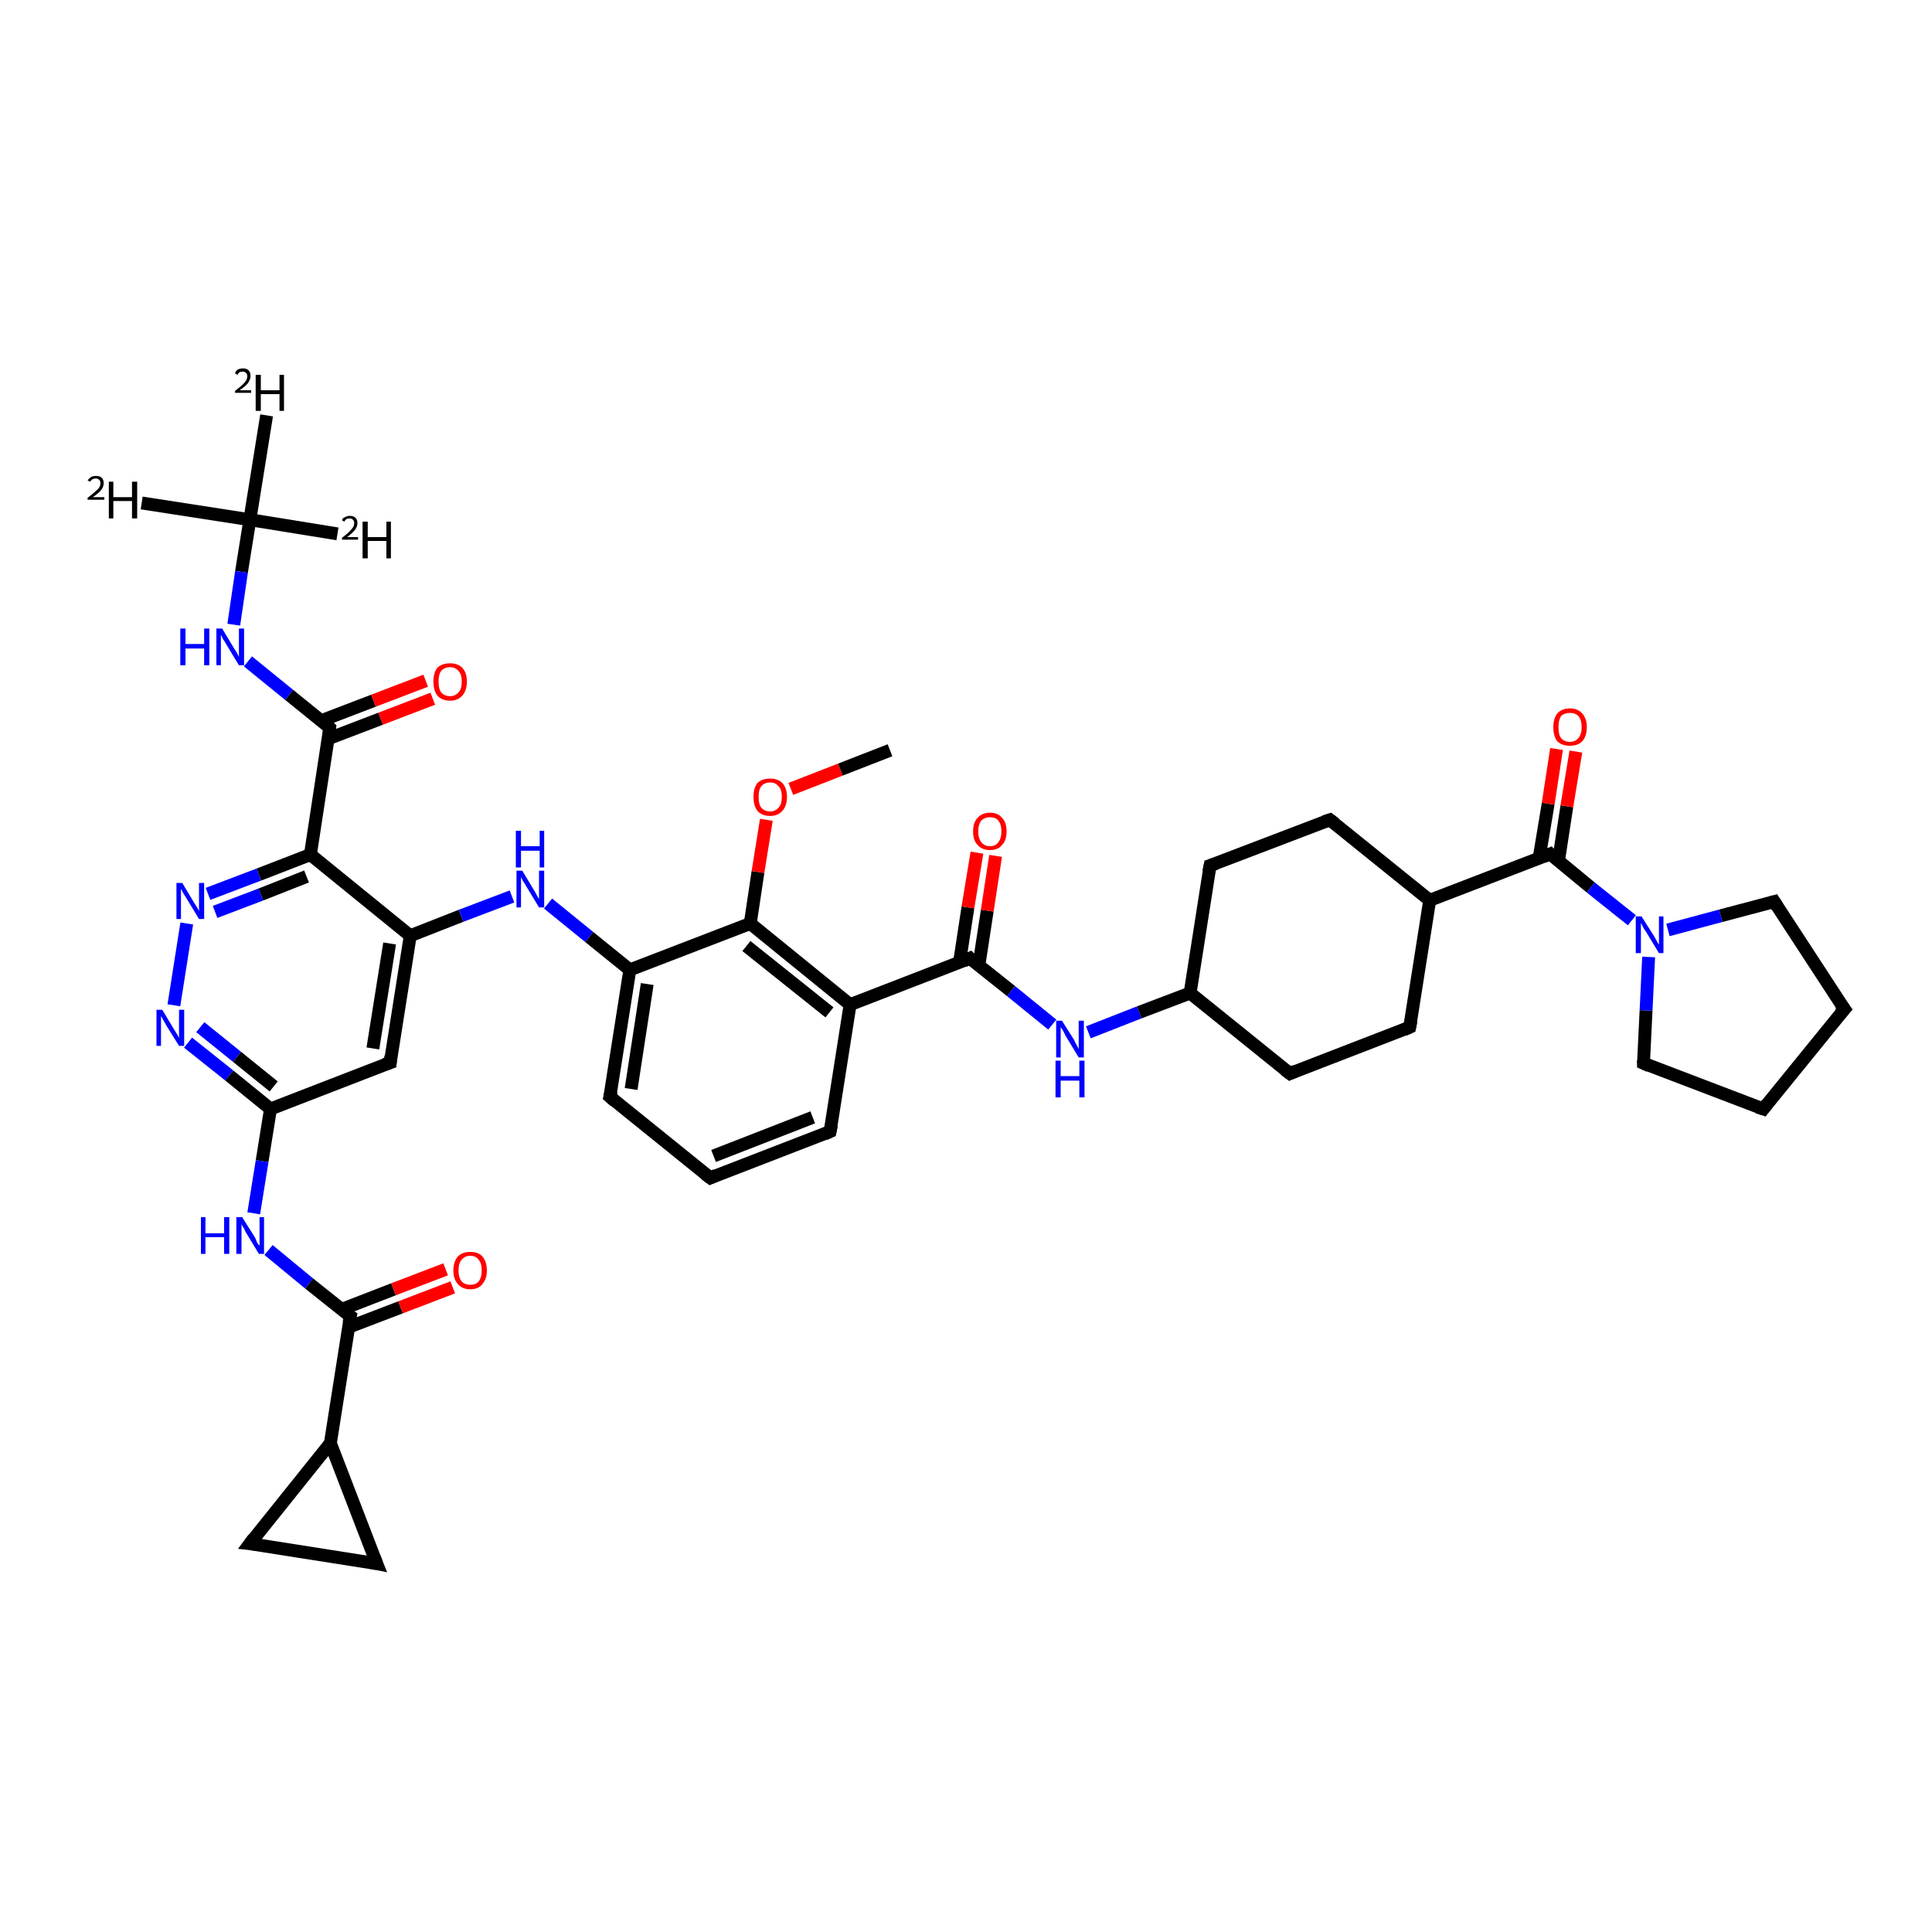 <?xml version='1.0' encoding='iso-8859-1'?>
<svg version='1.1' baseProfile='full'
              xmlns='http://www.w3.org/2000/svg'
                      xmlns:rdkit='http://www.rdkit.org/xml'
                      xmlns:xlink='http://www.w3.org/1999/xlink'
                  xml:space='preserve'
width='300px' height='300px' viewBox='0 0 300 300'>
<!-- END OF HEADER -->
<rect style='opacity:1.0;fill:#FFFFFF;stroke:none' width='300.0' height='300.0' x='0.0' y='0.0'> </rect>
<path class='bond-0 atom-0 atom-1' d='M 22.0,78.1 L 38.8,80.7' style='fill:none;fill-rule:evenodd;stroke:#000000;stroke-width:2.0px;stroke-linecap:butt;stroke-linejoin:miter;stroke-opacity:1' />
<path class='bond-1 atom-1 atom-2' d='M 38.8,80.7 L 52.4,82.9' style='fill:none;fill-rule:evenodd;stroke:#000000;stroke-width:2.0px;stroke-linecap:butt;stroke-linejoin:miter;stroke-opacity:1' />
<path class='bond-2 atom-1 atom-3' d='M 38.8,80.7 L 41.4,64.5' style='fill:none;fill-rule:evenodd;stroke:#000000;stroke-width:2.0px;stroke-linecap:butt;stroke-linejoin:miter;stroke-opacity:1' />
<path class='bond-3 atom-1 atom-4' d='M 38.8,80.7 L 37.5,88.8' style='fill:none;fill-rule:evenodd;stroke:#000000;stroke-width:2.0px;stroke-linecap:butt;stroke-linejoin:miter;stroke-opacity:1' />
<path class='bond-3 atom-1 atom-4' d='M 37.5,88.8 L 36.3,97.0' style='fill:none;fill-rule:evenodd;stroke:#0000FF;stroke-width:2.0px;stroke-linecap:butt;stroke-linejoin:miter;stroke-opacity:1' />
<path class='bond-4 atom-4 atom-5' d='M 38.5,102.7 L 44.9,107.9' style='fill:none;fill-rule:evenodd;stroke:#0000FF;stroke-width:2.0px;stroke-linecap:butt;stroke-linejoin:miter;stroke-opacity:1' />
<path class='bond-4 atom-4 atom-5' d='M 44.9,107.9 L 51.2,113.0' style='fill:none;fill-rule:evenodd;stroke:#000000;stroke-width:2.0px;stroke-linecap:butt;stroke-linejoin:miter;stroke-opacity:1' />
<path class='bond-5 atom-5 atom-6' d='M 51.0,114.7 L 59.1,111.6' style='fill:none;fill-rule:evenodd;stroke:#000000;stroke-width:2.0px;stroke-linecap:butt;stroke-linejoin:miter;stroke-opacity:1' />
<path class='bond-5 atom-5 atom-6' d='M 59.1,111.6 L 67.2,108.5' style='fill:none;fill-rule:evenodd;stroke:#FF0000;stroke-width:2.0px;stroke-linecap:butt;stroke-linejoin:miter;stroke-opacity:1' />
<path class='bond-5 atom-5 atom-6' d='M 49.9,111.9 L 58.0,108.8' style='fill:none;fill-rule:evenodd;stroke:#000000;stroke-width:2.0px;stroke-linecap:butt;stroke-linejoin:miter;stroke-opacity:1' />
<path class='bond-5 atom-5 atom-6' d='M 58.0,108.8 L 66.1,105.7' style='fill:none;fill-rule:evenodd;stroke:#FF0000;stroke-width:2.0px;stroke-linecap:butt;stroke-linejoin:miter;stroke-opacity:1' />
<path class='bond-6 atom-5 atom-7' d='M 51.2,113.0 L 48.2,132.7' style='fill:none;fill-rule:evenodd;stroke:#000000;stroke-width:2.0px;stroke-linecap:butt;stroke-linejoin:miter;stroke-opacity:1' />
<path class='bond-7 atom-7 atom-8' d='M 48.2,132.7 L 40.2,135.8' style='fill:none;fill-rule:evenodd;stroke:#000000;stroke-width:2.0px;stroke-linecap:butt;stroke-linejoin:miter;stroke-opacity:1' />
<path class='bond-7 atom-7 atom-8' d='M 40.2,135.8 L 32.3,138.8' style='fill:none;fill-rule:evenodd;stroke:#0000FF;stroke-width:2.0px;stroke-linecap:butt;stroke-linejoin:miter;stroke-opacity:1' />
<path class='bond-7 atom-7 atom-8' d='M 47.6,136.1 L 40.5,138.9' style='fill:none;fill-rule:evenodd;stroke:#000000;stroke-width:2.0px;stroke-linecap:butt;stroke-linejoin:miter;stroke-opacity:1' />
<path class='bond-7 atom-7 atom-8' d='M 40.5,138.9 L 33.4,141.6' style='fill:none;fill-rule:evenodd;stroke:#0000FF;stroke-width:2.0px;stroke-linecap:butt;stroke-linejoin:miter;stroke-opacity:1' />
<path class='bond-8 atom-8 atom-9' d='M 29.0,143.4 L 27.0,156.1' style='fill:none;fill-rule:evenodd;stroke:#0000FF;stroke-width:2.0px;stroke-linecap:butt;stroke-linejoin:miter;stroke-opacity:1' />
<path class='bond-9 atom-9 atom-10' d='M 29.2,161.9 L 35.6,167.0' style='fill:none;fill-rule:evenodd;stroke:#0000FF;stroke-width:2.0px;stroke-linecap:butt;stroke-linejoin:miter;stroke-opacity:1' />
<path class='bond-9 atom-9 atom-10' d='M 35.6,167.0 L 42.0,172.2' style='fill:none;fill-rule:evenodd;stroke:#000000;stroke-width:2.0px;stroke-linecap:butt;stroke-linejoin:miter;stroke-opacity:1' />
<path class='bond-9 atom-9 atom-10' d='M 31.1,159.5 L 36.8,164.1' style='fill:none;fill-rule:evenodd;stroke:#0000FF;stroke-width:2.0px;stroke-linecap:butt;stroke-linejoin:miter;stroke-opacity:1' />
<path class='bond-9 atom-9 atom-10' d='M 36.8,164.1 L 42.5,168.7' style='fill:none;fill-rule:evenodd;stroke:#000000;stroke-width:2.0px;stroke-linecap:butt;stroke-linejoin:miter;stroke-opacity:1' />
<path class='bond-10 atom-10 atom-11' d='M 42.0,172.2 L 40.7,180.3' style='fill:none;fill-rule:evenodd;stroke:#000000;stroke-width:2.0px;stroke-linecap:butt;stroke-linejoin:miter;stroke-opacity:1' />
<path class='bond-10 atom-10 atom-11' d='M 40.7,180.3 L 39.4,188.4' style='fill:none;fill-rule:evenodd;stroke:#0000FF;stroke-width:2.0px;stroke-linecap:butt;stroke-linejoin:miter;stroke-opacity:1' />
<path class='bond-11 atom-11 atom-12' d='M 41.7,194.1 L 48.0,199.3' style='fill:none;fill-rule:evenodd;stroke:#0000FF;stroke-width:2.0px;stroke-linecap:butt;stroke-linejoin:miter;stroke-opacity:1' />
<path class='bond-11 atom-11 atom-12' d='M 48.0,199.3 L 54.4,204.4' style='fill:none;fill-rule:evenodd;stroke:#000000;stroke-width:2.0px;stroke-linecap:butt;stroke-linejoin:miter;stroke-opacity:1' />
<path class='bond-12 atom-12 atom-13' d='M 54.1,206.1 L 62.2,203.0' style='fill:none;fill-rule:evenodd;stroke:#000000;stroke-width:2.0px;stroke-linecap:butt;stroke-linejoin:miter;stroke-opacity:1' />
<path class='bond-12 atom-12 atom-13' d='M 62.2,203.0 L 70.3,199.9' style='fill:none;fill-rule:evenodd;stroke:#FF0000;stroke-width:2.0px;stroke-linecap:butt;stroke-linejoin:miter;stroke-opacity:1' />
<path class='bond-12 atom-12 atom-13' d='M 53.1,203.3 L 61.1,200.2' style='fill:none;fill-rule:evenodd;stroke:#000000;stroke-width:2.0px;stroke-linecap:butt;stroke-linejoin:miter;stroke-opacity:1' />
<path class='bond-12 atom-12 atom-13' d='M 61.1,200.2 L 69.2,197.1' style='fill:none;fill-rule:evenodd;stroke:#FF0000;stroke-width:2.0px;stroke-linecap:butt;stroke-linejoin:miter;stroke-opacity:1' />
<path class='bond-13 atom-12 atom-14' d='M 54.4,204.4 L 51.3,224.1' style='fill:none;fill-rule:evenodd;stroke:#000000;stroke-width:2.0px;stroke-linecap:butt;stroke-linejoin:miter;stroke-opacity:1' />
<path class='bond-14 atom-14 atom-15' d='M 51.3,224.1 L 38.8,239.7' style='fill:none;fill-rule:evenodd;stroke:#000000;stroke-width:2.0px;stroke-linecap:butt;stroke-linejoin:miter;stroke-opacity:1' />
<path class='bond-15 atom-15 atom-16' d='M 38.8,239.7 L 58.5,242.8' style='fill:none;fill-rule:evenodd;stroke:#000000;stroke-width:2.0px;stroke-linecap:butt;stroke-linejoin:miter;stroke-opacity:1' />
<path class='bond-16 atom-10 atom-17' d='M 42.0,172.2 L 60.6,165.0' style='fill:none;fill-rule:evenodd;stroke:#000000;stroke-width:2.0px;stroke-linecap:butt;stroke-linejoin:miter;stroke-opacity:1' />
<path class='bond-17 atom-17 atom-18' d='M 60.6,165.0 L 63.7,145.3' style='fill:none;fill-rule:evenodd;stroke:#000000;stroke-width:2.0px;stroke-linecap:butt;stroke-linejoin:miter;stroke-opacity:1' />
<path class='bond-17 atom-17 atom-18' d='M 57.9,162.8 L 60.5,146.5' style='fill:none;fill-rule:evenodd;stroke:#000000;stroke-width:2.0px;stroke-linecap:butt;stroke-linejoin:miter;stroke-opacity:1' />
<path class='bond-18 atom-18 atom-19' d='M 63.7,145.3 L 71.6,142.2' style='fill:none;fill-rule:evenodd;stroke:#000000;stroke-width:2.0px;stroke-linecap:butt;stroke-linejoin:miter;stroke-opacity:1' />
<path class='bond-18 atom-18 atom-19' d='M 71.6,142.2 L 79.5,139.2' style='fill:none;fill-rule:evenodd;stroke:#0000FF;stroke-width:2.0px;stroke-linecap:butt;stroke-linejoin:miter;stroke-opacity:1' />
<path class='bond-19 atom-19 atom-20' d='M 85.1,140.3 L 91.5,145.5' style='fill:none;fill-rule:evenodd;stroke:#0000FF;stroke-width:2.0px;stroke-linecap:butt;stroke-linejoin:miter;stroke-opacity:1' />
<path class='bond-19 atom-19 atom-20' d='M 91.5,145.5 L 97.8,150.6' style='fill:none;fill-rule:evenodd;stroke:#000000;stroke-width:2.0px;stroke-linecap:butt;stroke-linejoin:miter;stroke-opacity:1' />
<path class='bond-20 atom-20 atom-21' d='M 97.8,150.6 L 94.7,170.3' style='fill:none;fill-rule:evenodd;stroke:#000000;stroke-width:2.0px;stroke-linecap:butt;stroke-linejoin:miter;stroke-opacity:1' />
<path class='bond-20 atom-20 atom-21' d='M 100.5,152.8 L 98.0,169.1' style='fill:none;fill-rule:evenodd;stroke:#000000;stroke-width:2.0px;stroke-linecap:butt;stroke-linejoin:miter;stroke-opacity:1' />
<path class='bond-21 atom-21 atom-22' d='M 94.7,170.3 L 110.3,182.9' style='fill:none;fill-rule:evenodd;stroke:#000000;stroke-width:2.0px;stroke-linecap:butt;stroke-linejoin:miter;stroke-opacity:1' />
<path class='bond-22 atom-22 atom-23' d='M 110.3,182.9 L 128.9,175.7' style='fill:none;fill-rule:evenodd;stroke:#000000;stroke-width:2.0px;stroke-linecap:butt;stroke-linejoin:miter;stroke-opacity:1' />
<path class='bond-22 atom-22 atom-23' d='M 110.8,179.5 L 126.2,173.5' style='fill:none;fill-rule:evenodd;stroke:#000000;stroke-width:2.0px;stroke-linecap:butt;stroke-linejoin:miter;stroke-opacity:1' />
<path class='bond-23 atom-23 atom-24' d='M 128.9,175.7 L 132.0,156.0' style='fill:none;fill-rule:evenodd;stroke:#000000;stroke-width:2.0px;stroke-linecap:butt;stroke-linejoin:miter;stroke-opacity:1' />
<path class='bond-24 atom-24 atom-25' d='M 132.0,156.0 L 150.6,148.8' style='fill:none;fill-rule:evenodd;stroke:#000000;stroke-width:2.0px;stroke-linecap:butt;stroke-linejoin:miter;stroke-opacity:1' />
<path class='bond-25 atom-25 atom-26' d='M 152.0,149.9 L 153.3,141.4' style='fill:none;fill-rule:evenodd;stroke:#000000;stroke-width:2.0px;stroke-linecap:butt;stroke-linejoin:miter;stroke-opacity:1' />
<path class='bond-25 atom-25 atom-26' d='M 153.3,141.4 L 154.6,132.9' style='fill:none;fill-rule:evenodd;stroke:#FF0000;stroke-width:2.0px;stroke-linecap:butt;stroke-linejoin:miter;stroke-opacity:1' />
<path class='bond-25 atom-25 atom-26' d='M 149.0,149.4 L 150.3,140.9' style='fill:none;fill-rule:evenodd;stroke:#000000;stroke-width:2.0px;stroke-linecap:butt;stroke-linejoin:miter;stroke-opacity:1' />
<path class='bond-25 atom-25 atom-26' d='M 150.3,140.9 L 151.7,132.4' style='fill:none;fill-rule:evenodd;stroke:#FF0000;stroke-width:2.0px;stroke-linecap:butt;stroke-linejoin:miter;stroke-opacity:1' />
<path class='bond-26 atom-25 atom-27' d='M 150.6,148.8 L 157.0,153.9' style='fill:none;fill-rule:evenodd;stroke:#000000;stroke-width:2.0px;stroke-linecap:butt;stroke-linejoin:miter;stroke-opacity:1' />
<path class='bond-26 atom-25 atom-27' d='M 157.0,153.9 L 163.4,159.1' style='fill:none;fill-rule:evenodd;stroke:#0000FF;stroke-width:2.0px;stroke-linecap:butt;stroke-linejoin:miter;stroke-opacity:1' />
<path class='bond-27 atom-27 atom-28' d='M 169.0,160.3 L 176.9,157.2' style='fill:none;fill-rule:evenodd;stroke:#0000FF;stroke-width:2.0px;stroke-linecap:butt;stroke-linejoin:miter;stroke-opacity:1' />
<path class='bond-27 atom-27 atom-28' d='M 176.9,157.2 L 184.8,154.2' style='fill:none;fill-rule:evenodd;stroke:#000000;stroke-width:2.0px;stroke-linecap:butt;stroke-linejoin:miter;stroke-opacity:1' />
<path class='bond-28 atom-28 atom-29' d='M 184.8,154.2 L 200.3,166.7' style='fill:none;fill-rule:evenodd;stroke:#000000;stroke-width:2.0px;stroke-linecap:butt;stroke-linejoin:miter;stroke-opacity:1' />
<path class='bond-29 atom-29 atom-30' d='M 200.3,166.7 L 218.9,159.5' style='fill:none;fill-rule:evenodd;stroke:#000000;stroke-width:2.0px;stroke-linecap:butt;stroke-linejoin:miter;stroke-opacity:1' />
<path class='bond-30 atom-30 atom-31' d='M 218.9,159.5 L 222.0,139.8' style='fill:none;fill-rule:evenodd;stroke:#000000;stroke-width:2.0px;stroke-linecap:butt;stroke-linejoin:miter;stroke-opacity:1' />
<path class='bond-31 atom-31 atom-32' d='M 222.0,139.8 L 206.5,127.3' style='fill:none;fill-rule:evenodd;stroke:#000000;stroke-width:2.0px;stroke-linecap:butt;stroke-linejoin:miter;stroke-opacity:1' />
<path class='bond-32 atom-32 atom-33' d='M 206.5,127.3 L 187.9,134.4' style='fill:none;fill-rule:evenodd;stroke:#000000;stroke-width:2.0px;stroke-linecap:butt;stroke-linejoin:miter;stroke-opacity:1' />
<path class='bond-33 atom-31 atom-34' d='M 222.0,139.8 L 240.7,132.6' style='fill:none;fill-rule:evenodd;stroke:#000000;stroke-width:2.0px;stroke-linecap:butt;stroke-linejoin:miter;stroke-opacity:1' />
<path class='bond-34 atom-34 atom-35' d='M 242.0,133.7 L 243.3,125.2' style='fill:none;fill-rule:evenodd;stroke:#000000;stroke-width:2.0px;stroke-linecap:butt;stroke-linejoin:miter;stroke-opacity:1' />
<path class='bond-34 atom-34 atom-35' d='M 243.3,125.2 L 244.7,116.7' style='fill:none;fill-rule:evenodd;stroke:#FF0000;stroke-width:2.0px;stroke-linecap:butt;stroke-linejoin:miter;stroke-opacity:1' />
<path class='bond-34 atom-34 atom-35' d='M 239.0,133.2 L 240.4,124.8' style='fill:none;fill-rule:evenodd;stroke:#000000;stroke-width:2.0px;stroke-linecap:butt;stroke-linejoin:miter;stroke-opacity:1' />
<path class='bond-34 atom-34 atom-35' d='M 240.4,124.8 L 241.7,116.3' style='fill:none;fill-rule:evenodd;stroke:#FF0000;stroke-width:2.0px;stroke-linecap:butt;stroke-linejoin:miter;stroke-opacity:1' />
<path class='bond-35 atom-34 atom-36' d='M 240.7,132.6 L 247.0,137.8' style='fill:none;fill-rule:evenodd;stroke:#000000;stroke-width:2.0px;stroke-linecap:butt;stroke-linejoin:miter;stroke-opacity:1' />
<path class='bond-35 atom-34 atom-36' d='M 247.0,137.8 L 253.4,142.9' style='fill:none;fill-rule:evenodd;stroke:#0000FF;stroke-width:2.0px;stroke-linecap:butt;stroke-linejoin:miter;stroke-opacity:1' />
<path class='bond-36 atom-36 atom-37' d='M 259.0,144.4 L 267.2,142.2' style='fill:none;fill-rule:evenodd;stroke:#0000FF;stroke-width:2.0px;stroke-linecap:butt;stroke-linejoin:miter;stroke-opacity:1' />
<path class='bond-36 atom-36 atom-37' d='M 267.2,142.2 L 275.5,140.0' style='fill:none;fill-rule:evenodd;stroke:#000000;stroke-width:2.0px;stroke-linecap:butt;stroke-linejoin:miter;stroke-opacity:1' />
<path class='bond-37 atom-37 atom-38' d='M 275.5,140.0 L 286.4,156.7' style='fill:none;fill-rule:evenodd;stroke:#000000;stroke-width:2.0px;stroke-linecap:butt;stroke-linejoin:miter;stroke-opacity:1' />
<path class='bond-38 atom-38 atom-39' d='M 286.4,156.7 L 273.8,172.2' style='fill:none;fill-rule:evenodd;stroke:#000000;stroke-width:2.0px;stroke-linecap:butt;stroke-linejoin:miter;stroke-opacity:1' />
<path class='bond-39 atom-39 atom-40' d='M 273.8,172.2 L 255.2,165.1' style='fill:none;fill-rule:evenodd;stroke:#000000;stroke-width:2.0px;stroke-linecap:butt;stroke-linejoin:miter;stroke-opacity:1' />
<path class='bond-40 atom-24 atom-41' d='M 132.0,156.0 L 116.5,143.4' style='fill:none;fill-rule:evenodd;stroke:#000000;stroke-width:2.0px;stroke-linecap:butt;stroke-linejoin:miter;stroke-opacity:1' />
<path class='bond-40 atom-24 atom-41' d='M 128.8,157.2 L 115.9,146.9' style='fill:none;fill-rule:evenodd;stroke:#000000;stroke-width:2.0px;stroke-linecap:butt;stroke-linejoin:miter;stroke-opacity:1' />
<path class='bond-41 atom-41 atom-42' d='M 116.5,143.4 L 117.7,135.4' style='fill:none;fill-rule:evenodd;stroke:#000000;stroke-width:2.0px;stroke-linecap:butt;stroke-linejoin:miter;stroke-opacity:1' />
<path class='bond-41 atom-41 atom-42' d='M 117.7,135.4 L 119.0,127.3' style='fill:none;fill-rule:evenodd;stroke:#FF0000;stroke-width:2.0px;stroke-linecap:butt;stroke-linejoin:miter;stroke-opacity:1' />
<path class='bond-42 atom-42 atom-43' d='M 122.8,122.5 L 130.5,119.5' style='fill:none;fill-rule:evenodd;stroke:#FF0000;stroke-width:2.0px;stroke-linecap:butt;stroke-linejoin:miter;stroke-opacity:1' />
<path class='bond-42 atom-42 atom-43' d='M 130.5,119.5 L 138.2,116.5' style='fill:none;fill-rule:evenodd;stroke:#000000;stroke-width:2.0px;stroke-linecap:butt;stroke-linejoin:miter;stroke-opacity:1' />
<path class='bond-43 atom-18 atom-7' d='M 63.7,145.3 L 48.2,132.7' style='fill:none;fill-rule:evenodd;stroke:#000000;stroke-width:2.0px;stroke-linecap:butt;stroke-linejoin:miter;stroke-opacity:1' />
<path class='bond-44 atom-41 atom-20' d='M 116.5,143.4 L 97.8,150.6' style='fill:none;fill-rule:evenodd;stroke:#000000;stroke-width:2.0px;stroke-linecap:butt;stroke-linejoin:miter;stroke-opacity:1' />
<path class='bond-45 atom-16 atom-14' d='M 58.5,242.8 L 51.3,224.1' style='fill:none;fill-rule:evenodd;stroke:#000000;stroke-width:2.0px;stroke-linecap:butt;stroke-linejoin:miter;stroke-opacity:1' />
<path class='bond-46 atom-33 atom-28' d='M 187.9,134.4 L 184.8,154.2' style='fill:none;fill-rule:evenodd;stroke:#000000;stroke-width:2.0px;stroke-linecap:butt;stroke-linejoin:miter;stroke-opacity:1' />
<path class='bond-47 atom-40 atom-36' d='M 255.2,165.1 L 255.6,156.9' style='fill:none;fill-rule:evenodd;stroke:#000000;stroke-width:2.0px;stroke-linecap:butt;stroke-linejoin:miter;stroke-opacity:1' />
<path class='bond-47 atom-40 atom-36' d='M 255.6,156.9 L 256.0,148.6' style='fill:none;fill-rule:evenodd;stroke:#0000FF;stroke-width:2.0px;stroke-linecap:butt;stroke-linejoin:miter;stroke-opacity:1' />
<path d='M 50.9,112.7 L 51.2,113.0 L 51.1,114.0' style='fill:none;stroke:#000000;stroke-width:2.0px;stroke-linecap:butt;stroke-linejoin:miter;stroke-opacity:1;' />
<path d='M 54.1,204.2 L 54.4,204.4 L 54.2,205.4' style='fill:none;stroke:#000000;stroke-width:2.0px;stroke-linecap:butt;stroke-linejoin:miter;stroke-opacity:1;' />
<path d='M 39.4,238.9 L 38.8,239.7 L 39.7,239.8' style='fill:none;stroke:#000000;stroke-width:2.0px;stroke-linecap:butt;stroke-linejoin:miter;stroke-opacity:1;' />
<path d='M 57.5,242.6 L 58.5,242.8 L 58.1,241.8' style='fill:none;stroke:#000000;stroke-width:2.0px;stroke-linecap:butt;stroke-linejoin:miter;stroke-opacity:1;' />
<path d='M 59.7,165.3 L 60.6,165.0 L 60.7,164.0' style='fill:none;stroke:#000000;stroke-width:2.0px;stroke-linecap:butt;stroke-linejoin:miter;stroke-opacity:1;' />
<path d='M 94.9,169.4 L 94.7,170.3 L 95.5,171.0' style='fill:none;stroke:#000000;stroke-width:2.0px;stroke-linecap:butt;stroke-linejoin:miter;stroke-opacity:1;' />
<path d='M 109.5,182.3 L 110.3,182.9 L 111.2,182.5' style='fill:none;stroke:#000000;stroke-width:2.0px;stroke-linecap:butt;stroke-linejoin:miter;stroke-opacity:1;' />
<path d='M 128.0,176.1 L 128.9,175.7 L 129.1,174.7' style='fill:none;stroke:#000000;stroke-width:2.0px;stroke-linecap:butt;stroke-linejoin:miter;stroke-opacity:1;' />
<path d='M 149.7,149.2 L 150.6,148.8 L 150.9,149.1' style='fill:none;stroke:#000000;stroke-width:2.0px;stroke-linecap:butt;stroke-linejoin:miter;stroke-opacity:1;' />
<path d='M 199.5,166.1 L 200.3,166.7 L 201.2,166.3' style='fill:none;stroke:#000000;stroke-width:2.0px;stroke-linecap:butt;stroke-linejoin:miter;stroke-opacity:1;' />
<path d='M 218.0,159.9 L 218.9,159.5 L 219.1,158.5' style='fill:none;stroke:#000000;stroke-width:2.0px;stroke-linecap:butt;stroke-linejoin:miter;stroke-opacity:1;' />
<path d='M 207.3,127.9 L 206.5,127.3 L 205.6,127.6' style='fill:none;stroke:#000000;stroke-width:2.0px;stroke-linecap:butt;stroke-linejoin:miter;stroke-opacity:1;' />
<path d='M 188.8,134.1 L 187.9,134.4 L 187.7,135.4' style='fill:none;stroke:#000000;stroke-width:2.0px;stroke-linecap:butt;stroke-linejoin:miter;stroke-opacity:1;' />
<path d='M 239.7,133.0 L 240.7,132.6 L 241.0,132.9' style='fill:none;stroke:#000000;stroke-width:2.0px;stroke-linecap:butt;stroke-linejoin:miter;stroke-opacity:1;' />
<path d='M 275.1,140.1 L 275.5,140.0 L 276.0,140.8' style='fill:none;stroke:#000000;stroke-width:2.0px;stroke-linecap:butt;stroke-linejoin:miter;stroke-opacity:1;' />
<path d='M 285.8,155.9 L 286.4,156.7 L 285.7,157.5' style='fill:none;stroke:#000000;stroke-width:2.0px;stroke-linecap:butt;stroke-linejoin:miter;stroke-opacity:1;' />
<path d='M 274.4,171.4 L 273.8,172.2 L 272.9,171.9' style='fill:none;stroke:#000000;stroke-width:2.0px;stroke-linecap:butt;stroke-linejoin:miter;stroke-opacity:1;' />
<path d='M 256.1,165.5 L 255.2,165.1 L 255.2,164.7' style='fill:none;stroke:#000000;stroke-width:2.0px;stroke-linecap:butt;stroke-linejoin:miter;stroke-opacity:1;' />
<path class='atom-0' d='M 13.6 74.6
Q 13.8 74.3, 14.1 74.1
Q 14.4 73.9, 14.9 73.9
Q 15.5 73.9, 15.8 74.2
Q 16.1 74.5, 16.1 75.0
Q 16.1 75.6, 15.7 76.1
Q 15.3 76.6, 14.4 77.2
L 16.2 77.2
L 16.2 77.6
L 13.6 77.6
L 13.6 77.3
Q 14.3 76.8, 14.7 76.4
Q 15.2 76.0, 15.4 75.7
Q 15.6 75.4, 15.6 75.0
Q 15.6 74.7, 15.4 74.5
Q 15.2 74.3, 14.9 74.3
Q 14.6 74.3, 14.4 74.4
Q 14.2 74.5, 14.0 74.8
L 13.6 74.6
' fill='#000000'/>
<path class='atom-0' d='M 16.9 74.8
L 17.6 74.8
L 17.6 77.2
L 20.5 77.2
L 20.5 74.8
L 21.3 74.8
L 21.3 80.5
L 20.5 80.5
L 20.5 77.8
L 17.6 77.8
L 17.6 80.5
L 16.9 80.5
L 16.9 74.8
' fill='#000000'/>
<path class='atom-2' d='M 53.1 80.8
Q 53.2 80.4, 53.6 80.3
Q 53.9 80.1, 54.3 80.1
Q 54.9 80.1, 55.2 80.4
Q 55.5 80.7, 55.5 81.2
Q 55.5 81.8, 55.1 82.3
Q 54.7 82.8, 53.9 83.4
L 55.6 83.4
L 55.6 83.8
L 53.1 83.8
L 53.1 83.5
Q 53.8 83.0, 54.2 82.6
Q 54.6 82.2, 54.8 81.9
Q 55.0 81.6, 55.0 81.2
Q 55.0 80.9, 54.8 80.7
Q 54.6 80.5, 54.3 80.5
Q 54.0 80.5, 53.8 80.6
Q 53.6 80.7, 53.5 81.0
L 53.1 80.8
' fill='#000000'/>
<path class='atom-2' d='M 56.3 81.0
L 57.1 81.0
L 57.1 83.4
L 60.0 83.4
L 60.0 81.0
L 60.7 81.0
L 60.7 86.7
L 60.0 86.7
L 60.0 84.0
L 57.1 84.0
L 57.1 86.7
L 56.3 86.7
L 56.3 81.0
' fill='#000000'/>
<path class='atom-3' d='M 36.5 58.0
Q 36.6 57.6, 36.9 57.4
Q 37.3 57.2, 37.7 57.2
Q 38.3 57.2, 38.6 57.5
Q 38.9 57.8, 38.9 58.4
Q 38.9 58.9, 38.5 59.5
Q 38.1 60.0, 37.2 60.6
L 39.0 60.6
L 39.0 61.0
L 36.5 61.0
L 36.5 60.7
Q 37.1 60.2, 37.6 59.8
Q 38.0 59.4, 38.2 59.1
Q 38.4 58.8, 38.4 58.4
Q 38.4 58.1, 38.2 57.9
Q 38.0 57.7, 37.7 57.7
Q 37.4 57.7, 37.2 57.8
Q 37.0 57.9, 36.9 58.2
L 36.5 58.0
' fill='#000000'/>
<path class='atom-3' d='M 39.7 58.2
L 40.5 58.2
L 40.5 60.6
L 43.4 60.6
L 43.4 58.2
L 44.1 58.2
L 44.1 63.8
L 43.4 63.8
L 43.4 61.2
L 40.5 61.2
L 40.5 63.8
L 39.7 63.8
L 39.7 58.2
' fill='#000000'/>
<path class='atom-4' d='M 28.0 97.6
L 28.8 97.6
L 28.8 100.0
L 31.7 100.0
L 31.7 97.6
L 32.5 97.6
L 32.5 103.3
L 31.7 103.3
L 31.7 100.7
L 28.8 100.7
L 28.8 103.3
L 28.0 103.3
L 28.0 97.6
' fill='#0000FF'/>
<path class='atom-4' d='M 34.5 97.6
L 36.3 100.6
Q 36.5 100.9, 36.8 101.4
Q 37.1 102.0, 37.1 102.0
L 37.1 97.6
L 37.9 97.6
L 37.9 103.3
L 37.1 103.3
L 35.1 100.0
Q 34.9 99.6, 34.6 99.2
Q 34.4 98.7, 34.3 98.6
L 34.3 103.3
L 33.6 103.3
L 33.6 97.6
L 34.5 97.6
' fill='#0000FF'/>
<path class='atom-6' d='M 67.3 105.8
Q 67.3 104.5, 67.9 103.7
Q 68.6 103.0, 69.9 103.0
Q 71.1 103.0, 71.8 103.7
Q 72.5 104.5, 72.5 105.8
Q 72.5 107.2, 71.8 108.0
Q 71.1 108.8, 69.9 108.8
Q 68.6 108.8, 67.9 108.0
Q 67.3 107.2, 67.3 105.8
M 69.9 108.1
Q 70.7 108.1, 71.2 107.5
Q 71.7 107.0, 71.7 105.8
Q 71.7 104.7, 71.2 104.2
Q 70.7 103.6, 69.9 103.6
Q 69.0 103.6, 68.5 104.2
Q 68.1 104.7, 68.1 105.8
Q 68.1 107.0, 68.5 107.5
Q 69.0 108.1, 69.9 108.1
' fill='#FF0000'/>
<path class='atom-8' d='M 28.3 137.1
L 30.1 140.1
Q 30.3 140.4, 30.6 140.9
Q 30.9 141.4, 30.9 141.5
L 30.9 137.1
L 31.7 137.1
L 31.7 142.7
L 30.9 142.7
L 28.9 139.4
Q 28.7 139.1, 28.4 138.6
Q 28.2 138.2, 28.1 138.0
L 28.1 142.7
L 27.4 142.7
L 27.4 137.1
L 28.3 137.1
' fill='#0000FF'/>
<path class='atom-9' d='M 25.2 156.8
L 27.0 159.8
Q 27.2 160.1, 27.5 160.6
Q 27.8 161.1, 27.8 161.2
L 27.8 156.8
L 28.6 156.8
L 28.6 162.4
L 27.8 162.4
L 25.8 159.2
Q 25.6 158.8, 25.3 158.3
Q 25.1 157.9, 25.0 157.8
L 25.0 162.4
L 24.3 162.4
L 24.3 156.8
L 25.2 156.8
' fill='#0000FF'/>
<path class='atom-11' d='M 31.2 189.0
L 31.9 189.0
L 31.9 191.5
L 34.8 191.5
L 34.8 189.0
L 35.6 189.0
L 35.6 194.7
L 34.8 194.7
L 34.8 192.1
L 31.9 192.1
L 31.9 194.7
L 31.2 194.7
L 31.2 189.0
' fill='#0000FF'/>
<path class='atom-11' d='M 37.6 189.0
L 39.5 192.0
Q 39.7 192.3, 39.9 192.9
Q 40.2 193.4, 40.3 193.4
L 40.3 189.0
L 41.0 189.0
L 41.0 194.7
L 40.2 194.7
L 38.2 191.4
Q 38.0 191.0, 37.8 190.6
Q 37.5 190.2, 37.5 190.0
L 37.5 194.7
L 36.7 194.7
L 36.7 189.0
L 37.6 189.0
' fill='#0000FF'/>
<path class='atom-13' d='M 70.4 197.3
Q 70.4 195.9, 71.1 195.1
Q 71.8 194.4, 73.0 194.4
Q 74.3 194.4, 74.9 195.1
Q 75.6 195.9, 75.6 197.3
Q 75.6 198.6, 74.9 199.4
Q 74.3 200.2, 73.0 200.2
Q 71.8 200.2, 71.1 199.4
Q 70.4 198.6, 70.4 197.3
M 73.0 199.5
Q 73.9 199.5, 74.3 199.0
Q 74.8 198.4, 74.8 197.3
Q 74.8 196.1, 74.3 195.6
Q 73.9 195.0, 73.0 195.0
Q 72.2 195.0, 71.7 195.6
Q 71.2 196.1, 71.2 197.3
Q 71.2 198.4, 71.7 199.0
Q 72.2 199.5, 73.0 199.5
' fill='#FF0000'/>
<path class='atom-19' d='M 81.1 135.2
L 82.9 138.2
Q 83.1 138.5, 83.4 139.1
Q 83.7 139.6, 83.7 139.6
L 83.7 135.2
L 84.5 135.2
L 84.5 140.9
L 83.7 140.9
L 81.7 137.6
Q 81.5 137.2, 81.2 136.8
Q 81.0 136.4, 80.9 136.2
L 80.9 140.9
L 80.2 140.9
L 80.2 135.2
L 81.1 135.2
' fill='#0000FF'/>
<path class='atom-19' d='M 80.1 129.0
L 80.9 129.0
L 80.9 131.4
L 83.8 131.4
L 83.8 129.0
L 84.5 129.0
L 84.5 134.7
L 83.8 134.7
L 83.8 132.1
L 80.9 132.1
L 80.9 134.7
L 80.1 134.7
L 80.1 129.0
' fill='#0000FF'/>
<path class='atom-26' d='M 151.1 129.1
Q 151.1 127.7, 151.8 127.0
Q 152.5 126.2, 153.7 126.2
Q 155.0 126.2, 155.6 127.0
Q 156.3 127.7, 156.3 129.1
Q 156.3 130.5, 155.6 131.2
Q 155.0 132.0, 153.7 132.0
Q 152.5 132.0, 151.8 131.2
Q 151.1 130.5, 151.1 129.1
M 153.7 131.4
Q 154.6 131.4, 155.0 130.8
Q 155.5 130.2, 155.5 129.1
Q 155.5 128.0, 155.0 127.4
Q 154.6 126.9, 153.7 126.9
Q 152.9 126.9, 152.4 127.4
Q 151.9 128.0, 151.9 129.1
Q 151.9 130.2, 152.4 130.8
Q 152.9 131.4, 153.7 131.4
' fill='#FF0000'/>
<path class='atom-27' d='M 164.9 158.5
L 166.8 161.5
Q 166.9 161.8, 167.2 162.3
Q 167.5 162.9, 167.5 162.9
L 167.5 158.5
L 168.3 158.5
L 168.3 164.2
L 167.5 164.2
L 165.5 160.9
Q 165.3 160.5, 165.1 160.1
Q 164.8 159.6, 164.7 159.5
L 164.7 164.2
L 164.0 164.2
L 164.0 158.5
L 164.9 158.5
' fill='#0000FF'/>
<path class='atom-27' d='M 163.9 164.7
L 164.7 164.7
L 164.7 167.1
L 167.6 167.1
L 167.6 164.7
L 168.4 164.7
L 168.4 170.4
L 167.6 170.4
L 167.6 167.8
L 164.7 167.8
L 164.7 170.4
L 163.9 170.4
L 163.9 164.7
' fill='#0000FF'/>
<path class='atom-35' d='M 241.2 112.9
Q 241.2 111.6, 241.8 110.8
Q 242.5 110.0, 243.8 110.0
Q 245.0 110.0, 245.7 110.8
Q 246.4 111.6, 246.4 112.9
Q 246.4 114.3, 245.7 115.1
Q 245.0 115.8, 243.8 115.8
Q 242.5 115.8, 241.8 115.1
Q 241.2 114.3, 241.2 112.9
M 243.8 115.2
Q 244.6 115.2, 245.1 114.6
Q 245.6 114.0, 245.6 112.9
Q 245.6 111.8, 245.1 111.2
Q 244.6 110.7, 243.8 110.7
Q 242.9 110.7, 242.4 111.2
Q 242.0 111.8, 242.0 112.9
Q 242.0 114.1, 242.4 114.6
Q 242.9 115.2, 243.8 115.2
' fill='#FF0000'/>
<path class='atom-36' d='M 254.9 142.3
L 256.8 145.3
Q 257.0 145.6, 257.3 146.2
Q 257.6 146.7, 257.6 146.7
L 257.6 142.3
L 258.3 142.3
L 258.3 148.0
L 257.6 148.0
L 255.6 144.7
Q 255.3 144.3, 255.1 143.9
Q 254.9 143.5, 254.8 143.3
L 254.8 148.0
L 254.0 148.0
L 254.0 142.3
L 254.9 142.3
' fill='#0000FF'/>
<path class='atom-42' d='M 117.0 123.7
Q 117.0 122.4, 117.6 121.6
Q 118.3 120.9, 119.6 120.9
Q 120.8 120.9, 121.5 121.6
Q 122.2 122.4, 122.2 123.7
Q 122.2 125.1, 121.5 125.9
Q 120.8 126.7, 119.6 126.7
Q 118.3 126.7, 117.6 125.9
Q 117.0 125.1, 117.0 123.7
M 119.6 126.0
Q 120.4 126.0, 120.9 125.4
Q 121.4 124.9, 121.4 123.7
Q 121.4 122.6, 120.9 122.1
Q 120.4 121.5, 119.6 121.5
Q 118.7 121.5, 118.2 122.1
Q 117.8 122.6, 117.8 123.7
Q 117.8 124.9, 118.2 125.4
Q 118.7 126.0, 119.6 126.0
' fill='#FF0000'/>
</svg>
